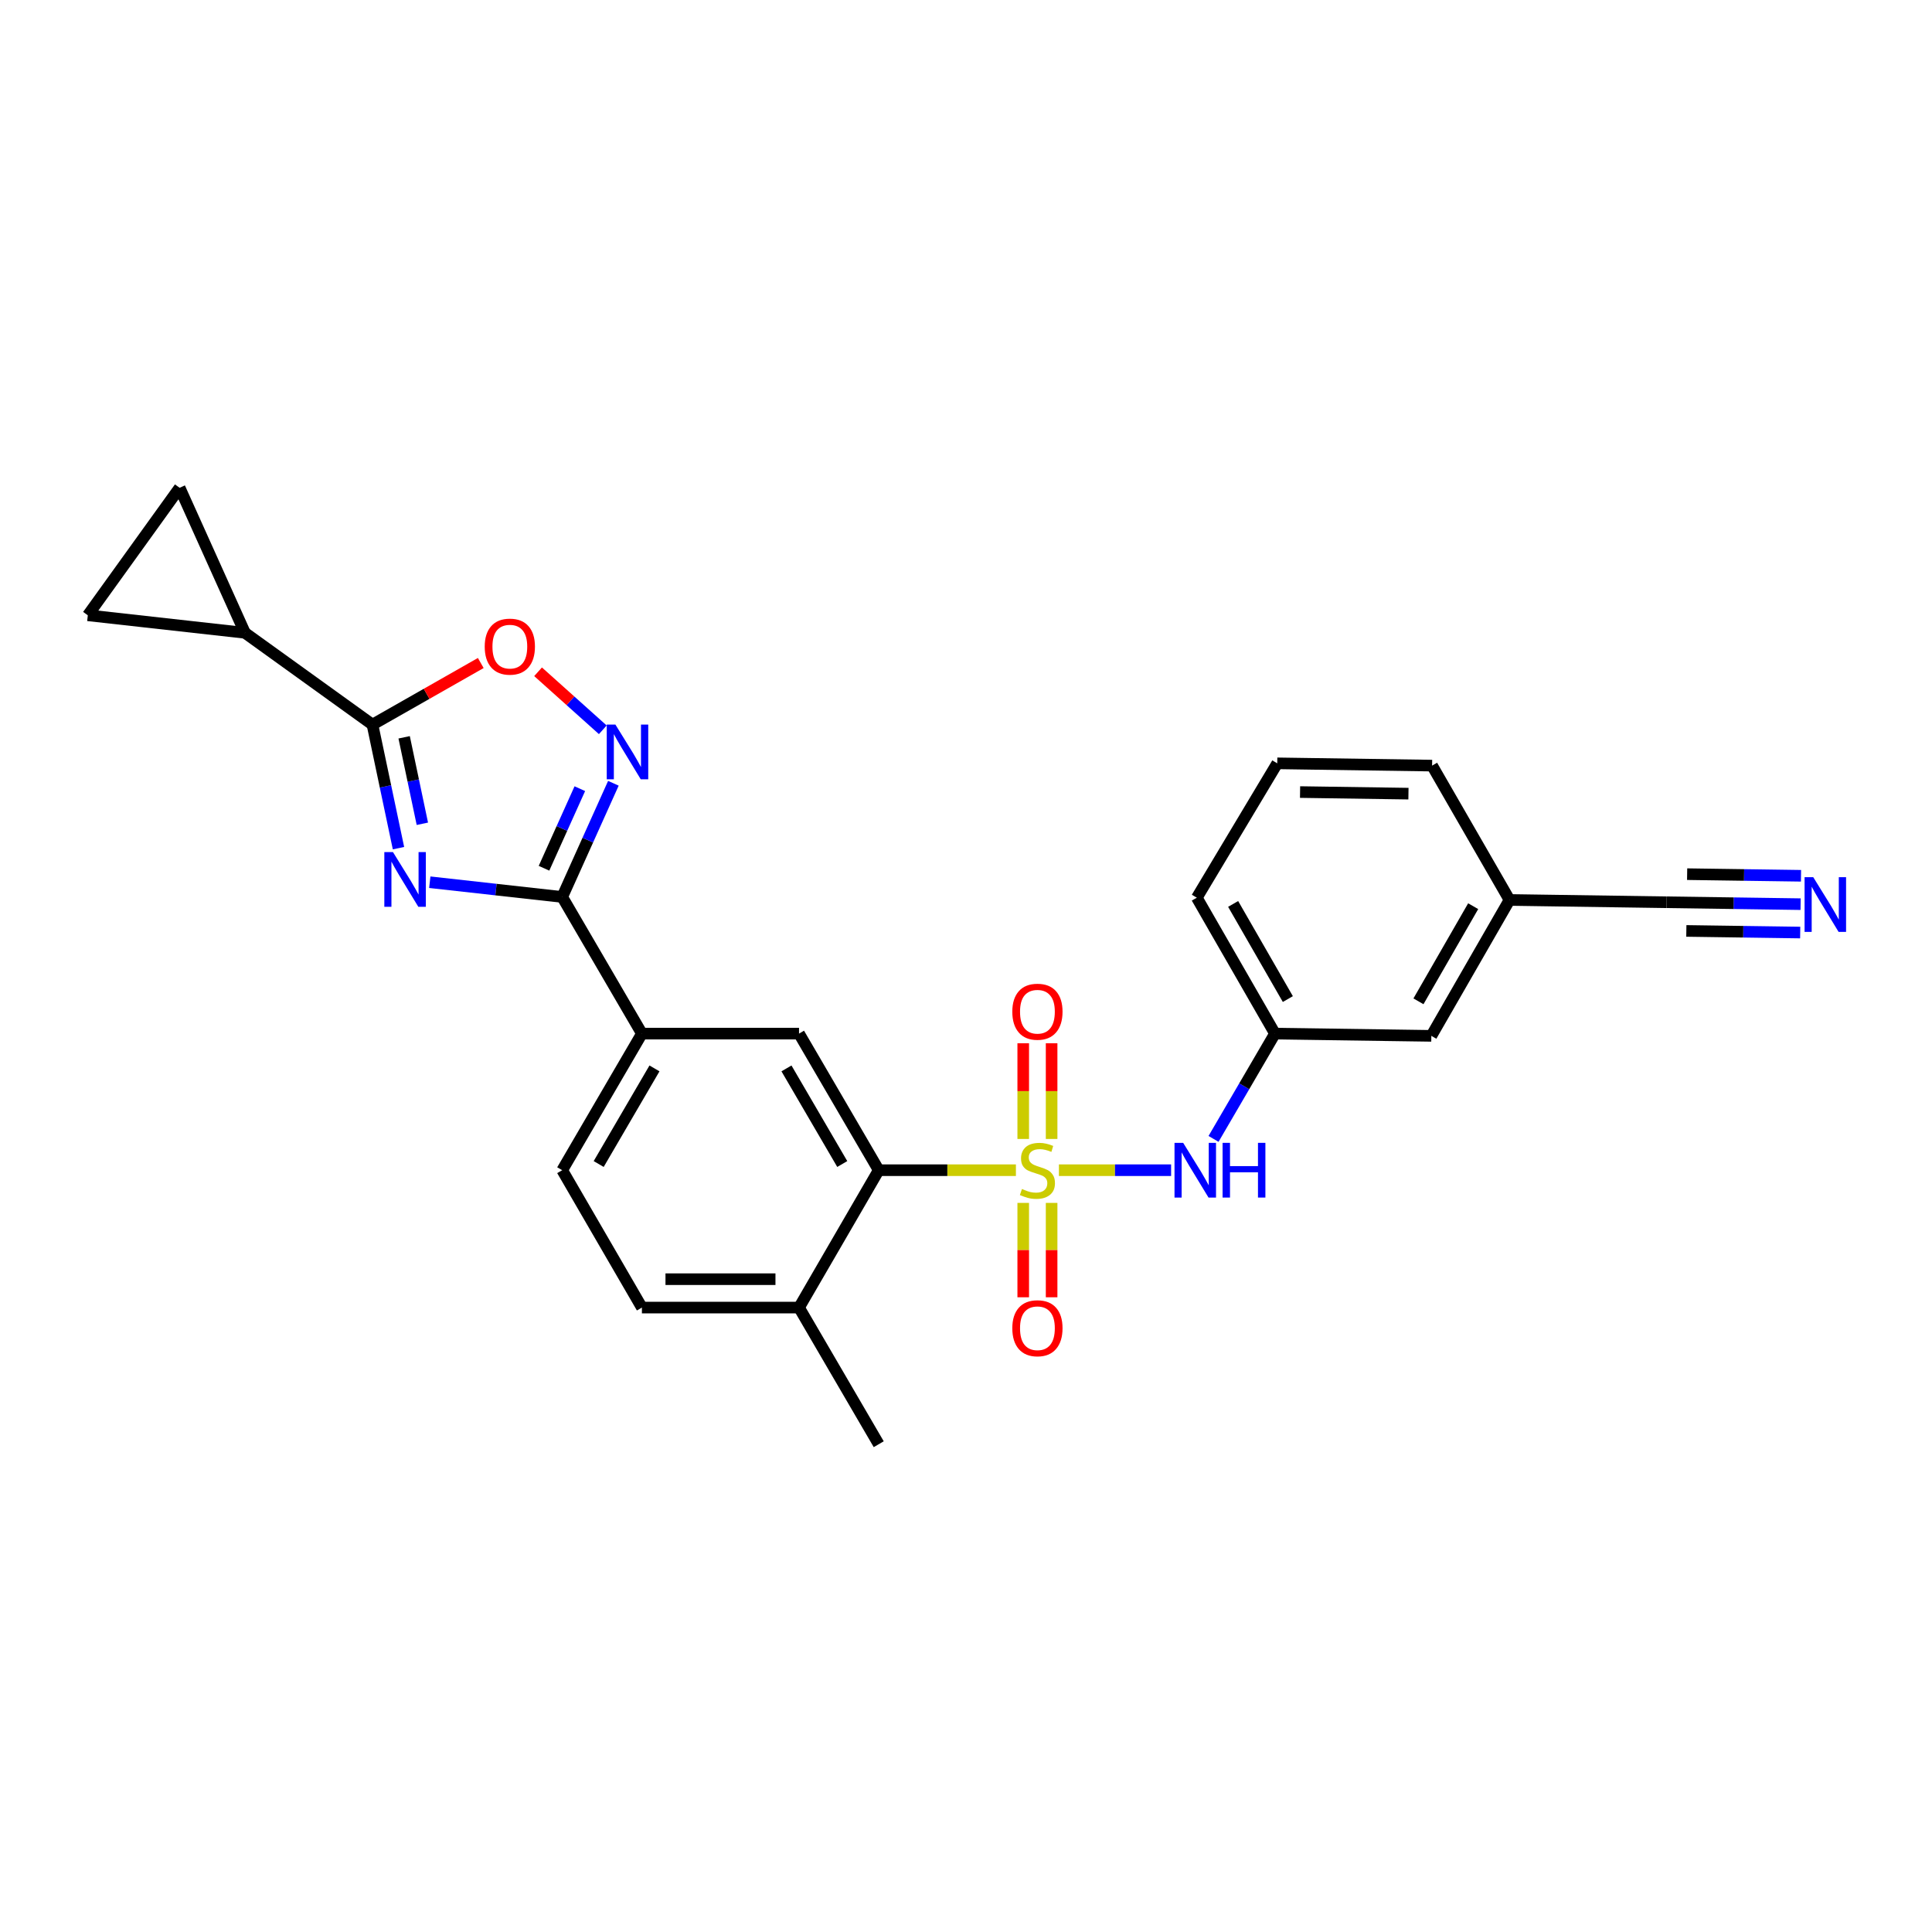 <?xml version='1.0' encoding='iso-8859-1'?>
<svg version='1.1' baseProfile='full'
              xmlns='http://www.w3.org/2000/svg'
                      xmlns:rdkit='http://www.rdkit.org/xml'
                      xmlns:xlink='http://www.w3.org/1999/xlink'
                  xml:space='preserve'
width='1000px' height='1000px' viewBox='0 0 1000 1000'>
<!-- END OF HEADER -->
<rect style='opacity:1.0;fill:#FFFFFF;stroke:none' width='1000' height='1000' x='0' y='0'> </rect>
<path class='bond-4' d='M 525.834,605.696 L 490.332,605.696' style='fill:none;fill-rule:evenodd;stroke:#CCCC00;stroke-width:6px;stroke-linecap:butt;stroke-linejoin:miter;stroke-opacity:1' />
<path class='bond-4' d='M 490.332,605.696 L 454.829,605.696' style='fill:none;fill-rule:evenodd;stroke:#000000;stroke-width:6px;stroke-linecap:butt;stroke-linejoin:miter;stroke-opacity:1' />
<path class='bond-6' d='M 548.09,605.696 L 577.126,605.696' style='fill:none;fill-rule:evenodd;stroke:#CCCC00;stroke-width:6px;stroke-linecap:butt;stroke-linejoin:miter;stroke-opacity:1' />
<path class='bond-6' d='M 577.126,605.696 L 606.162,605.696' style='fill:none;fill-rule:evenodd;stroke:#0000FF;stroke-width:6px;stroke-linecap:butt;stroke-linejoin:miter;stroke-opacity:1' />
<path class='bond-13' d='M 544.314,589.523 L 544.314,564.757' style='fill:none;fill-rule:evenodd;stroke:#CCCC00;stroke-width:6px;stroke-linecap:butt;stroke-linejoin:miter;stroke-opacity:1' />
<path class='bond-13' d='M 544.314,564.757 L 544.314,539.99' style='fill:none;fill-rule:evenodd;stroke:#FF0000;stroke-width:6px;stroke-linecap:butt;stroke-linejoin:miter;stroke-opacity:1' />
<path class='bond-13' d='M 529.622,589.523 L 529.622,564.757' style='fill:none;fill-rule:evenodd;stroke:#CCCC00;stroke-width:6px;stroke-linecap:butt;stroke-linejoin:miter;stroke-opacity:1' />
<path class='bond-13' d='M 529.622,564.757 L 529.622,539.99' style='fill:none;fill-rule:evenodd;stroke:#FF0000;stroke-width:6px;stroke-linecap:butt;stroke-linejoin:miter;stroke-opacity:1' />
<path class='bond-14' d='M 529.622,622.619 L 529.622,647.045' style='fill:none;fill-rule:evenodd;stroke:#CCCC00;stroke-width:6px;stroke-linecap:butt;stroke-linejoin:miter;stroke-opacity:1' />
<path class='bond-14' d='M 529.622,647.045 L 529.622,671.471' style='fill:none;fill-rule:evenodd;stroke:#FF0000;stroke-width:6px;stroke-linecap:butt;stroke-linejoin:miter;stroke-opacity:1' />
<path class='bond-14' d='M 544.314,622.619 L 544.314,647.045' style='fill:none;fill-rule:evenodd;stroke:#CCCC00;stroke-width:6px;stroke-linecap:butt;stroke-linejoin:miter;stroke-opacity:1' />
<path class='bond-14' d='M 544.314,647.045 L 544.314,671.471' style='fill:none;fill-rule:evenodd;stroke:#FF0000;stroke-width:6px;stroke-linecap:butt;stroke-linejoin:miter;stroke-opacity:1' />
<path class='bond-0' d='M 222.454,456.635 L 256.726,460.45' style='fill:none;fill-rule:evenodd;stroke:#0000FF;stroke-width:6px;stroke-linecap:butt;stroke-linejoin:miter;stroke-opacity:1' />
<path class='bond-0' d='M 256.726,460.45 L 290.999,464.265' style='fill:none;fill-rule:evenodd;stroke:#000000;stroke-width:6px;stroke-linecap:butt;stroke-linejoin:miter;stroke-opacity:1' />
<path class='bond-2' d='M 206.254,439.005 L 199.521,407.035' style='fill:none;fill-rule:evenodd;stroke:#0000FF;stroke-width:6px;stroke-linecap:butt;stroke-linejoin:miter;stroke-opacity:1' />
<path class='bond-2' d='M 199.521,407.035 L 192.788,375.065' style='fill:none;fill-rule:evenodd;stroke:#000000;stroke-width:6px;stroke-linecap:butt;stroke-linejoin:miter;stroke-opacity:1' />
<path class='bond-2' d='M 218.611,426.386 L 213.898,404.007' style='fill:none;fill-rule:evenodd;stroke:#0000FF;stroke-width:6px;stroke-linecap:butt;stroke-linejoin:miter;stroke-opacity:1' />
<path class='bond-2' d='M 213.898,404.007 L 209.185,381.628' style='fill:none;fill-rule:evenodd;stroke:#000000;stroke-width:6px;stroke-linecap:butt;stroke-linejoin:miter;stroke-opacity:1' />
<path class='bond-1' d='M 290.999,464.265 L 332.252,534.993' style='fill:none;fill-rule:evenodd;stroke:#000000;stroke-width:6px;stroke-linecap:butt;stroke-linejoin:miter;stroke-opacity:1' />
<path class='bond-3' d='M 290.999,464.265 L 304.245,434.842' style='fill:none;fill-rule:evenodd;stroke:#000000;stroke-width:6px;stroke-linecap:butt;stroke-linejoin:miter;stroke-opacity:1' />
<path class='bond-3' d='M 304.245,434.842 L 317.491,405.42' style='fill:none;fill-rule:evenodd;stroke:#0000FF;stroke-width:6px;stroke-linecap:butt;stroke-linejoin:miter;stroke-opacity:1' />
<path class='bond-3' d='M 281.575,449.406 L 290.847,428.811' style='fill:none;fill-rule:evenodd;stroke:#000000;stroke-width:6px;stroke-linecap:butt;stroke-linejoin:miter;stroke-opacity:1' />
<path class='bond-3' d='M 290.847,428.811 L 300.119,408.215' style='fill:none;fill-rule:evenodd;stroke:#0000FF;stroke-width:6px;stroke-linecap:butt;stroke-linejoin:miter;stroke-opacity:1' />
<path class='bond-7' d='M 192.788,375.065 L 126.786,327.543' style='fill:none;fill-rule:evenodd;stroke:#000000;stroke-width:6px;stroke-linecap:butt;stroke-linejoin:miter;stroke-opacity:1' />
<path class='bond-28' d='M 192.788,375.065 L 220.817,359.118' style='fill:none;fill-rule:evenodd;stroke:#000000;stroke-width:6px;stroke-linecap:butt;stroke-linejoin:miter;stroke-opacity:1' />
<path class='bond-28' d='M 220.817,359.118 L 248.846,343.171' style='fill:none;fill-rule:evenodd;stroke:#FF0000;stroke-width:6px;stroke-linecap:butt;stroke-linejoin:miter;stroke-opacity:1' />
<path class='bond-5' d='M 312.007,377.742 L 295.257,362.727' style='fill:none;fill-rule:evenodd;stroke:#0000FF;stroke-width:6px;stroke-linecap:butt;stroke-linejoin:miter;stroke-opacity:1' />
<path class='bond-5' d='M 295.257,362.727 L 278.507,347.713' style='fill:none;fill-rule:evenodd;stroke:#FF0000;stroke-width:6px;stroke-linecap:butt;stroke-linejoin:miter;stroke-opacity:1' />
<path class='bond-8' d='M 454.829,605.696 L 413.575,534.993' style='fill:none;fill-rule:evenodd;stroke:#000000;stroke-width:6px;stroke-linecap:butt;stroke-linejoin:miter;stroke-opacity:1' />
<path class='bond-8' d='M 435.95,602.495 L 407.073,553.003' style='fill:none;fill-rule:evenodd;stroke:#000000;stroke-width:6px;stroke-linecap:butt;stroke-linejoin:miter;stroke-opacity:1' />
<path class='bond-16' d='M 454.829,605.696 L 413.575,676.8' style='fill:none;fill-rule:evenodd;stroke:#000000;stroke-width:6px;stroke-linecap:butt;stroke-linejoin:miter;stroke-opacity:1' />
<path class='bond-17' d='M 628.122,589.49 L 644.021,562.241' style='fill:none;fill-rule:evenodd;stroke:#0000FF;stroke-width:6px;stroke-linecap:butt;stroke-linejoin:miter;stroke-opacity:1' />
<path class='bond-17' d='M 644.021,562.241 L 659.92,534.993' style='fill:none;fill-rule:evenodd;stroke:#000000;stroke-width:6px;stroke-linecap:butt;stroke-linejoin:miter;stroke-opacity:1' />
<path class='bond-10' d='M 126.786,327.543 L 45.455,318.474' style='fill:none;fill-rule:evenodd;stroke:#000000;stroke-width:6px;stroke-linecap:butt;stroke-linejoin:miter;stroke-opacity:1' />
<path class='bond-11' d='M 126.786,327.543 L 92.977,252.472' style='fill:none;fill-rule:evenodd;stroke:#000000;stroke-width:6px;stroke-linecap:butt;stroke-linejoin:miter;stroke-opacity:1' />
<path class='bond-9' d='M 413.575,534.993 L 332.252,534.993' style='fill:none;fill-rule:evenodd;stroke:#000000;stroke-width:6px;stroke-linecap:butt;stroke-linejoin:miter;stroke-opacity:1' />
<path class='bond-26' d='M 332.252,534.993 L 290.999,605.696' style='fill:none;fill-rule:evenodd;stroke:#000000;stroke-width:6px;stroke-linecap:butt;stroke-linejoin:miter;stroke-opacity:1' />
<path class='bond-26' d='M 338.755,553.003 L 309.877,602.495' style='fill:none;fill-rule:evenodd;stroke:#000000;stroke-width:6px;stroke-linecap:butt;stroke-linejoin:miter;stroke-opacity:1' />
<path class='bond-29' d='M 45.455,318.474 L 92.977,252.472' style='fill:none;fill-rule:evenodd;stroke:#000000;stroke-width:6px;stroke-linecap:butt;stroke-linejoin:miter;stroke-opacity:1' />
<path class='bond-12' d='M 931.989,467.993 L 897.321,467.5' style='fill:none;fill-rule:evenodd;stroke:#0000FF;stroke-width:6px;stroke-linecap:butt;stroke-linejoin:miter;stroke-opacity:1' />
<path class='bond-12' d='M 897.321,467.5 L 862.652,467.007' style='fill:none;fill-rule:evenodd;stroke:#000000;stroke-width:6px;stroke-linecap:butt;stroke-linejoin:miter;stroke-opacity:1' />
<path class='bond-12' d='M 932.198,453.302 L 902.73,452.883' style='fill:none;fill-rule:evenodd;stroke:#0000FF;stroke-width:6px;stroke-linecap:butt;stroke-linejoin:miter;stroke-opacity:1' />
<path class='bond-12' d='M 902.73,452.883 L 873.261,452.464' style='fill:none;fill-rule:evenodd;stroke:#000000;stroke-width:6px;stroke-linecap:butt;stroke-linejoin:miter;stroke-opacity:1' />
<path class='bond-12' d='M 931.781,482.684 L 902.312,482.265' style='fill:none;fill-rule:evenodd;stroke:#0000FF;stroke-width:6px;stroke-linecap:butt;stroke-linejoin:miter;stroke-opacity:1' />
<path class='bond-12' d='M 902.312,482.265 L 872.844,481.846' style='fill:none;fill-rule:evenodd;stroke:#000000;stroke-width:6px;stroke-linecap:butt;stroke-linejoin:miter;stroke-opacity:1' />
<path class='bond-15' d='M 862.652,467.007 L 781.321,465.815' style='fill:none;fill-rule:evenodd;stroke:#000000;stroke-width:6px;stroke-linecap:butt;stroke-linejoin:miter;stroke-opacity:1' />
<path class='bond-19' d='M 413.575,676.8 L 332.252,676.8' style='fill:none;fill-rule:evenodd;stroke:#000000;stroke-width:6px;stroke-linecap:butt;stroke-linejoin:miter;stroke-opacity:1' />
<path class='bond-19' d='M 401.377,662.107 L 344.451,662.107' style='fill:none;fill-rule:evenodd;stroke:#000000;stroke-width:6px;stroke-linecap:butt;stroke-linejoin:miter;stroke-opacity:1' />
<path class='bond-24' d='M 413.575,676.8 L 454.829,747.528' style='fill:none;fill-rule:evenodd;stroke:#000000;stroke-width:6px;stroke-linecap:butt;stroke-linejoin:miter;stroke-opacity:1' />
<path class='bond-21' d='M 659.92,534.993 L 740.859,536.16' style='fill:none;fill-rule:evenodd;stroke:#000000;stroke-width:6px;stroke-linecap:butt;stroke-linejoin:miter;stroke-opacity:1' />
<path class='bond-23' d='M 659.92,534.993 L 619.466,464.648' style='fill:none;fill-rule:evenodd;stroke:#000000;stroke-width:6px;stroke-linecap:butt;stroke-linejoin:miter;stroke-opacity:1' />
<path class='bond-23' d='M 666.588,517.116 L 638.271,467.875' style='fill:none;fill-rule:evenodd;stroke:#000000;stroke-width:6px;stroke-linecap:butt;stroke-linejoin:miter;stroke-opacity:1' />
<path class='bond-18' d='M 290.999,605.696 L 332.252,676.8' style='fill:none;fill-rule:evenodd;stroke:#000000;stroke-width:6px;stroke-linecap:butt;stroke-linejoin:miter;stroke-opacity:1' />
<path class='bond-20' d='M 781.321,465.815 L 740.859,536.16' style='fill:none;fill-rule:evenodd;stroke:#000000;stroke-width:6px;stroke-linecap:butt;stroke-linejoin:miter;stroke-opacity:1' />
<path class='bond-20' d='M 762.515,469.041 L 734.192,518.283' style='fill:none;fill-rule:evenodd;stroke:#000000;stroke-width:6px;stroke-linecap:butt;stroke-linejoin:miter;stroke-opacity:1' />
<path class='bond-27' d='M 781.321,465.815 L 741.251,396.279' style='fill:none;fill-rule:evenodd;stroke:#000000;stroke-width:6px;stroke-linecap:butt;stroke-linejoin:miter;stroke-opacity:1' />
<path class='bond-22' d='M 661.103,395.104 L 619.466,464.648' style='fill:none;fill-rule:evenodd;stroke:#000000;stroke-width:6px;stroke-linecap:butt;stroke-linejoin:miter;stroke-opacity:1' />
<path class='bond-25' d='M 661.103,395.104 L 741.251,396.279' style='fill:none;fill-rule:evenodd;stroke:#000000;stroke-width:6px;stroke-linecap:butt;stroke-linejoin:miter;stroke-opacity:1' />
<path class='bond-25' d='M 672.91,409.971 L 729.013,410.794' style='fill:none;fill-rule:evenodd;stroke:#000000;stroke-width:6px;stroke-linecap:butt;stroke-linejoin:miter;stroke-opacity:1' />
<path  class='atom-0' d='M 528.968 615.416
Q 529.288 615.536, 530.608 616.096
Q 531.928 616.656, 533.368 617.016
Q 534.848 617.336, 536.288 617.336
Q 538.968 617.336, 540.528 616.056
Q 542.088 614.736, 542.088 612.456
Q 542.088 610.896, 541.288 609.936
Q 540.528 608.976, 539.328 608.456
Q 538.128 607.936, 536.128 607.336
Q 533.608 606.576, 532.088 605.856
Q 530.608 605.136, 529.528 603.616
Q 528.488 602.096, 528.488 599.536
Q 528.488 595.976, 530.888 593.776
Q 533.328 591.576, 538.128 591.576
Q 541.408 591.576, 545.128 593.136
L 544.208 596.216
Q 540.808 594.816, 538.248 594.816
Q 535.488 594.816, 533.968 595.976
Q 532.448 597.096, 532.488 599.056
Q 532.488 600.576, 533.248 601.496
Q 534.048 602.416, 535.168 602.936
Q 536.328 603.456, 538.248 604.056
Q 540.808 604.856, 542.328 605.656
Q 543.848 606.456, 544.928 608.096
Q 546.048 609.696, 546.048 612.456
Q 546.048 616.376, 543.408 618.496
Q 540.808 620.576, 536.448 620.576
Q 533.928 620.576, 532.008 620.016
Q 530.128 619.496, 527.888 618.576
L 528.968 615.416
' fill='#CCCC00'/>
<path  class='atom-1' d='M 203.408 441.052
L 212.688 456.052
Q 213.608 457.532, 215.088 460.212
Q 216.568 462.892, 216.648 463.052
L 216.648 441.052
L 220.408 441.052
L 220.408 469.372
L 216.528 469.372
L 206.568 452.972
Q 205.408 451.052, 204.168 448.852
Q 202.968 446.652, 202.608 445.972
L 202.608 469.372
L 198.928 469.372
L 198.928 441.052
L 203.408 441.052
' fill='#0000FF'/>
<path  class='atom-4' d='M 318.532 375.042
L 327.812 390.042
Q 328.732 391.522, 330.212 394.202
Q 331.692 396.882, 331.772 397.042
L 331.772 375.042
L 335.532 375.042
L 335.532 403.362
L 331.652 403.362
L 321.692 386.962
Q 320.532 385.042, 319.292 382.842
Q 318.092 380.642, 317.732 379.962
L 317.732 403.362
L 314.052 403.362
L 314.052 375.042
L 318.532 375.042
' fill='#0000FF'/>
<path  class='atom-6' d='M 250.891 334.691
Q 250.891 327.891, 254.251 324.091
Q 257.611 320.291, 263.891 320.291
Q 270.171 320.291, 273.531 324.091
Q 276.891 327.891, 276.891 334.691
Q 276.891 341.571, 273.491 345.491
Q 270.091 349.371, 263.891 349.371
Q 257.651 349.371, 254.251 345.491
Q 250.891 341.611, 250.891 334.691
M 263.891 346.171
Q 268.211 346.171, 270.531 343.291
Q 272.891 340.371, 272.891 334.691
Q 272.891 329.131, 270.531 326.331
Q 268.211 323.491, 263.891 323.491
Q 259.571 323.491, 257.211 326.291
Q 254.891 329.091, 254.891 334.691
Q 254.891 340.411, 257.211 343.291
Q 259.571 346.171, 263.891 346.171
' fill='#FF0000'/>
<path  class='atom-7' d='M 612.406 591.536
L 621.686 606.536
Q 622.606 608.016, 624.086 610.696
Q 625.566 613.376, 625.646 613.536
L 625.646 591.536
L 629.406 591.536
L 629.406 619.856
L 625.526 619.856
L 615.566 603.456
Q 614.406 601.536, 613.166 599.336
Q 611.966 597.136, 611.606 596.456
L 611.606 619.856
L 607.926 619.856
L 607.926 591.536
L 612.406 591.536
' fill='#0000FF'/>
<path  class='atom-7' d='M 632.806 591.536
L 636.646 591.536
L 636.646 603.576
L 651.126 603.576
L 651.126 591.536
L 654.966 591.536
L 654.966 619.856
L 651.126 619.856
L 651.126 606.776
L 636.646 606.776
L 636.646 619.856
L 632.806 619.856
L 632.806 591.536
' fill='#0000FF'/>
<path  class='atom-13' d='M 938.523 454.014
L 947.803 469.014
Q 948.723 470.494, 950.203 473.174
Q 951.683 475.854, 951.763 476.014
L 951.763 454.014
L 955.523 454.014
L 955.523 482.334
L 951.643 482.334
L 941.683 465.934
Q 940.523 464.014, 939.283 461.814
Q 938.083 459.614, 937.723 458.934
L 937.723 482.334
L 934.043 482.334
L 934.043 454.014
L 938.523 454.014
' fill='#0000FF'/>
<path  class='atom-14' d='M 523.968 523.661
Q 523.968 516.861, 527.328 513.061
Q 530.688 509.261, 536.968 509.261
Q 543.248 509.261, 546.608 513.061
Q 549.968 516.861, 549.968 523.661
Q 549.968 530.541, 546.568 534.461
Q 543.168 538.341, 536.968 538.341
Q 530.728 538.341, 527.328 534.461
Q 523.968 530.581, 523.968 523.661
M 536.968 535.141
Q 541.288 535.141, 543.608 532.261
Q 545.968 529.341, 545.968 523.661
Q 545.968 518.101, 543.608 515.301
Q 541.288 512.461, 536.968 512.461
Q 532.648 512.461, 530.288 515.261
Q 527.968 518.061, 527.968 523.661
Q 527.968 529.381, 530.288 532.261
Q 532.648 535.141, 536.968 535.141
' fill='#FF0000'/>
<path  class='atom-15' d='M 523.968 687.491
Q 523.968 680.691, 527.328 676.891
Q 530.688 673.091, 536.968 673.091
Q 543.248 673.091, 546.608 676.891
Q 549.968 680.691, 549.968 687.491
Q 549.968 694.371, 546.568 698.291
Q 543.168 702.171, 536.968 702.171
Q 530.728 702.171, 527.328 698.291
Q 523.968 694.411, 523.968 687.491
M 536.968 698.971
Q 541.288 698.971, 543.608 696.091
Q 545.968 693.171, 545.968 687.491
Q 545.968 681.931, 543.608 679.131
Q 541.288 676.291, 536.968 676.291
Q 532.648 676.291, 530.288 679.091
Q 527.968 681.891, 527.968 687.491
Q 527.968 693.211, 530.288 696.091
Q 532.648 698.971, 536.968 698.971
' fill='#FF0000'/>
</svg>
